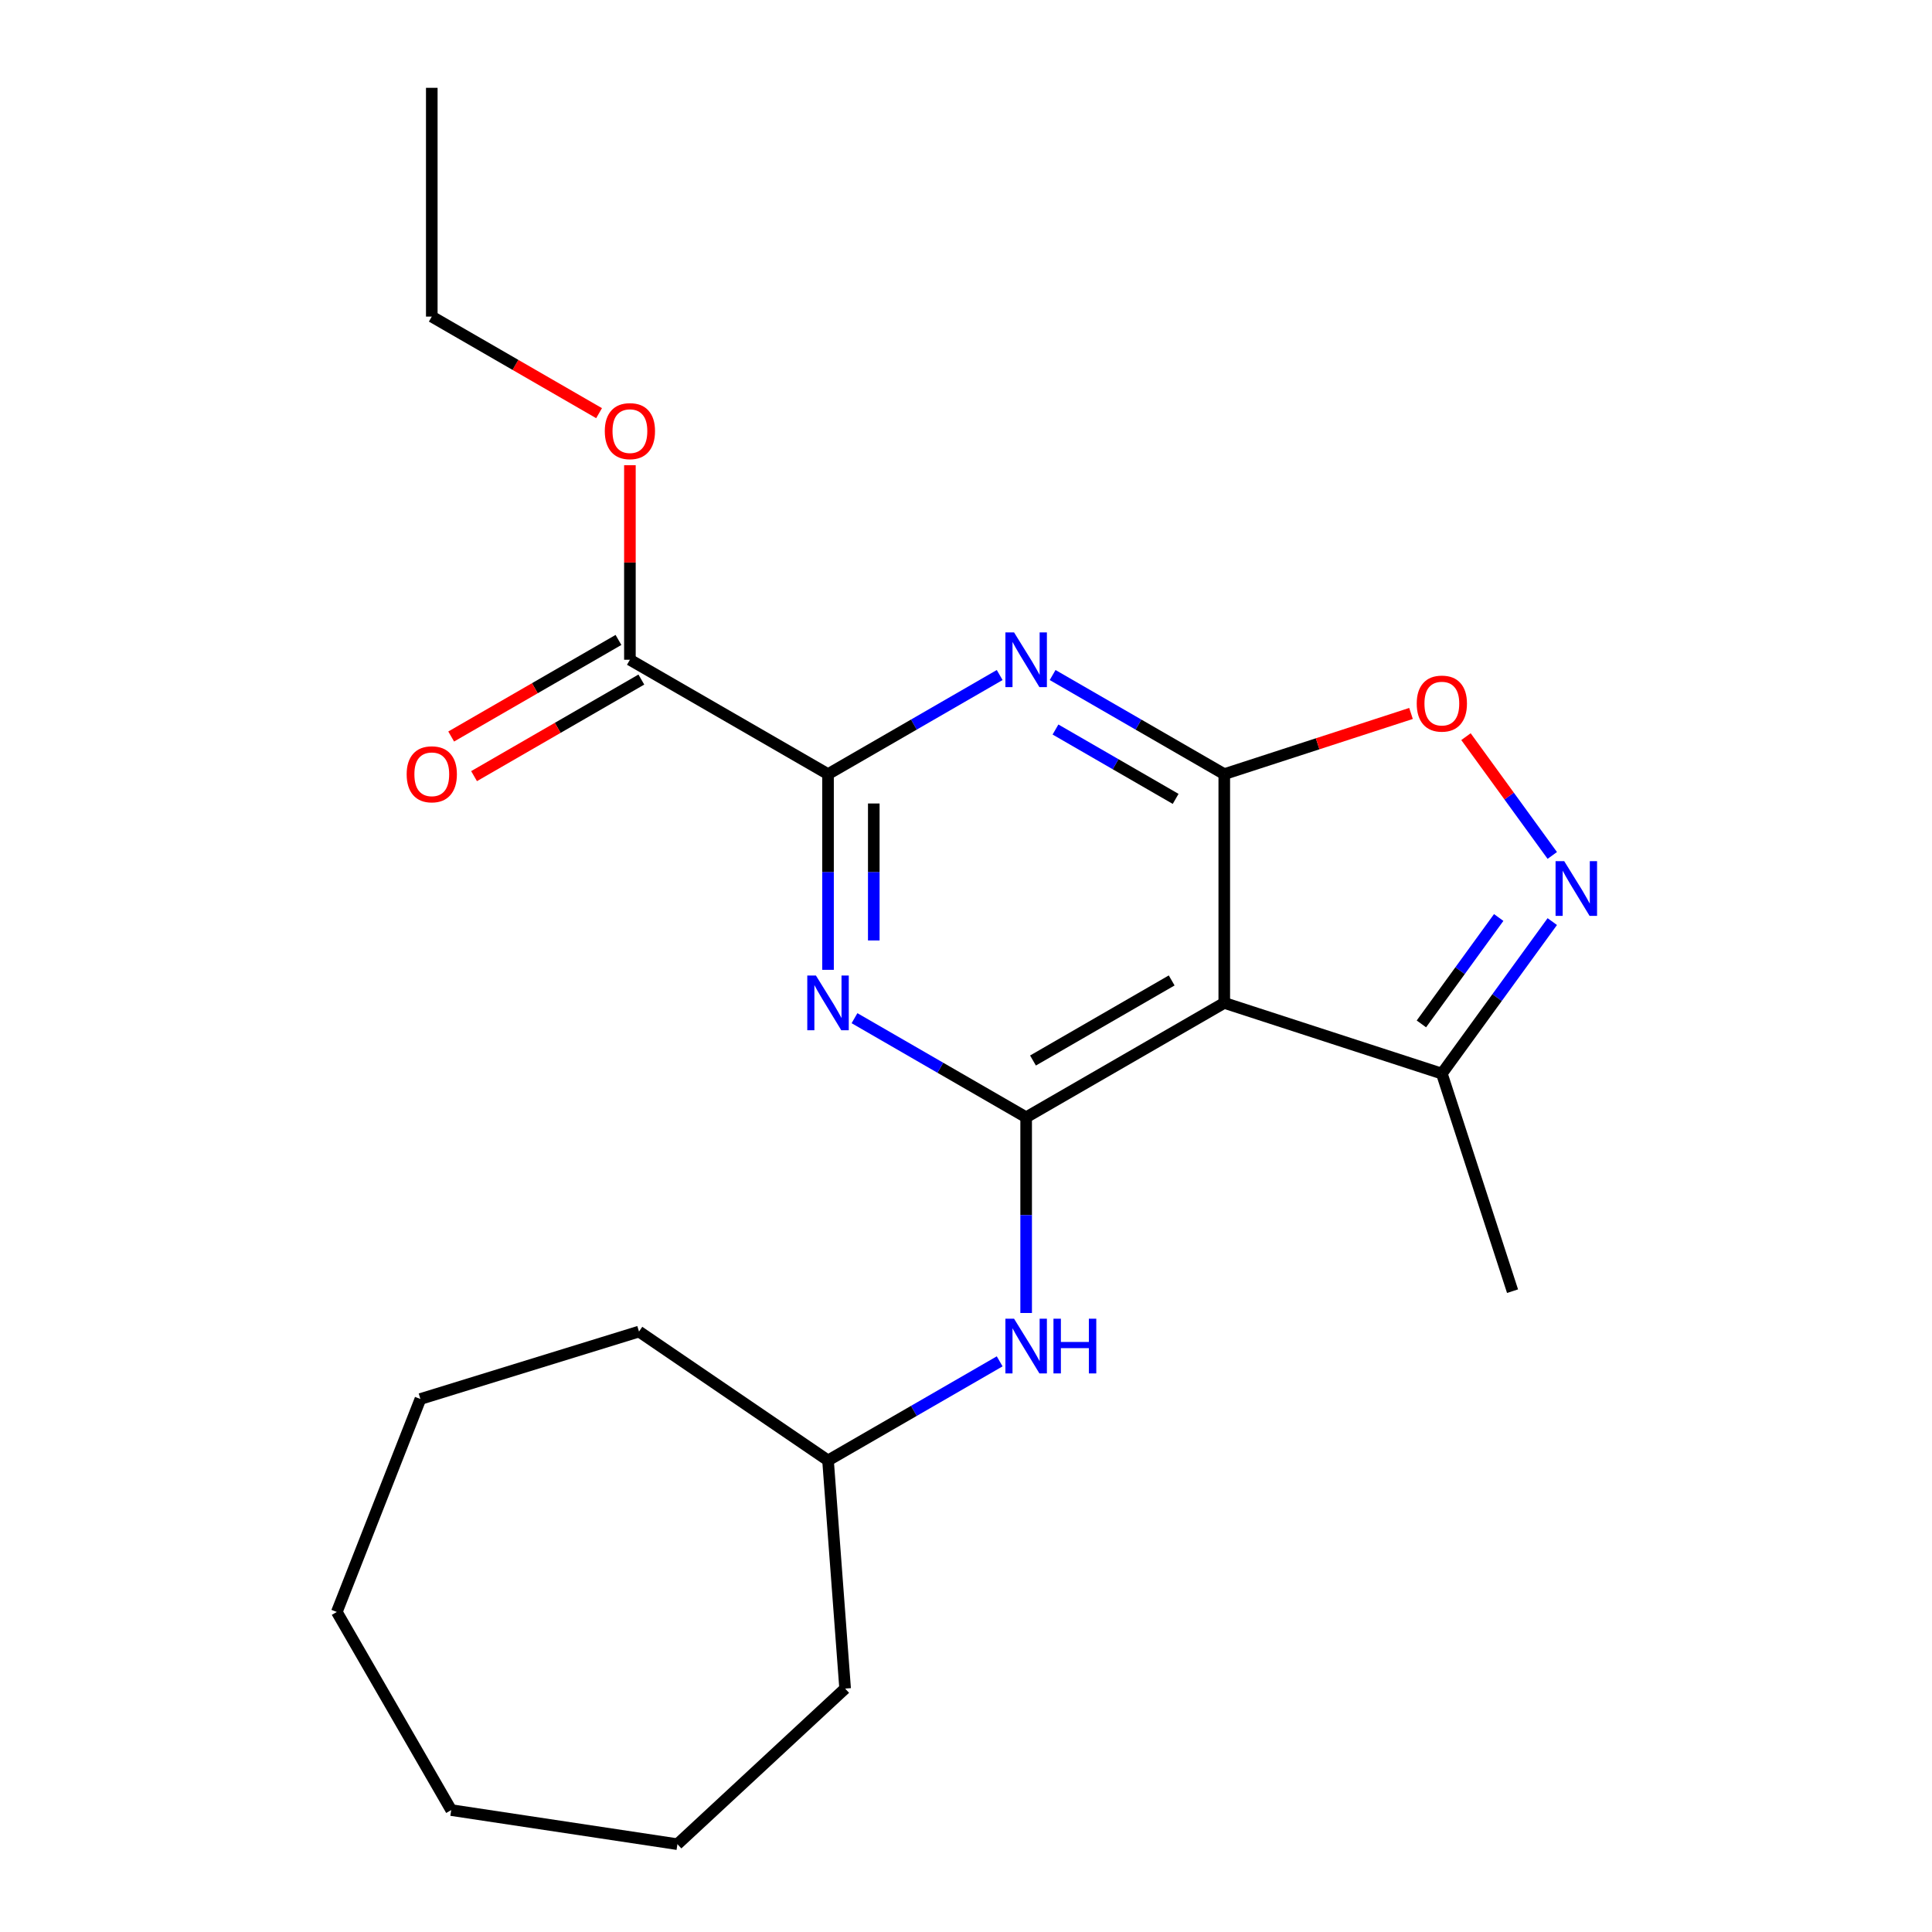 <?xml version='1.0' encoding='iso-8859-1'?>
<svg version='1.1' baseProfile='full'
              xmlns='http://www.w3.org/2000/svg'
                      xmlns:rdkit='http://www.rdkit.org/xml'
                      xmlns:xlink='http://www.w3.org/1999/xlink'
                  xml:space='preserve'
width='1000px' height='1000px' viewBox='0 0 1000 1000'>
<!-- END OF HEADER -->
<rect style='opacity:1.0;fill:#FFFFFF;stroke:none' width='1000' height='1000' x='0' y='0'> </rect>
<path class='bond-1' d='M 633.681,400.69 L 589.258,375.042' style='fill:none;fill-rule:evenodd;stroke:#000000;stroke-width:6px;stroke-linecap:butt;stroke-linejoin:miter;stroke-opacity:1' />
<path class='bond-1' d='M 589.258,375.042 L 544.834,349.394' style='fill:none;fill-rule:evenodd;stroke:#0000FF;stroke-width:6px;stroke-linecap:butt;stroke-linejoin:miter;stroke-opacity:1' />
<path class='bond-1' d='M 608.513,413.505 L 577.416,395.551' style='fill:none;fill-rule:evenodd;stroke:#000000;stroke-width:6px;stroke-linecap:butt;stroke-linejoin:miter;stroke-opacity:1' />
<path class='bond-1' d='M 577.416,395.551 L 546.32,377.597' style='fill:none;fill-rule:evenodd;stroke:#0000FF;stroke-width:6px;stroke-linecap:butt;stroke-linejoin:miter;stroke-opacity:1' />
<path class='bond-3' d='M 633.681,400.69 L 633.681,519.101' style='fill:none;fill-rule:evenodd;stroke:#000000;stroke-width:6px;stroke-linecap:butt;stroke-linejoin:miter;stroke-opacity:1' />
<path class='bond-6' d='M 633.681,400.69 L 682.009,384.987' style='fill:none;fill-rule:evenodd;stroke:#000000;stroke-width:6px;stroke-linecap:butt;stroke-linejoin:miter;stroke-opacity:1' />
<path class='bond-6' d='M 682.009,384.987 L 730.337,369.284' style='fill:none;fill-rule:evenodd;stroke:#FF0000;stroke-width:6px;stroke-linecap:butt;stroke-linejoin:miter;stroke-opacity:1' />
<path class='bond-0' d='M 531.134,578.307 L 633.681,519.101' style='fill:none;fill-rule:evenodd;stroke:#000000;stroke-width:6px;stroke-linecap:butt;stroke-linejoin:miter;stroke-opacity:1' />
<path class='bond-0' d='M 534.675,548.917 L 606.458,507.473' style='fill:none;fill-rule:evenodd;stroke:#000000;stroke-width:6px;stroke-linecap:butt;stroke-linejoin:miter;stroke-opacity:1' />
<path class='bond-2' d='M 531.134,578.307 L 486.71,552.659' style='fill:none;fill-rule:evenodd;stroke:#000000;stroke-width:6px;stroke-linecap:butt;stroke-linejoin:miter;stroke-opacity:1' />
<path class='bond-2' d='M 486.71,552.659 L 442.287,527.011' style='fill:none;fill-rule:evenodd;stroke:#0000FF;stroke-width:6px;stroke-linecap:butt;stroke-linejoin:miter;stroke-opacity:1' />
<path class='bond-9' d='M 531.134,578.307 L 531.134,628.953' style='fill:none;fill-rule:evenodd;stroke:#000000;stroke-width:6px;stroke-linecap:butt;stroke-linejoin:miter;stroke-opacity:1' />
<path class='bond-9' d='M 531.134,628.953 L 531.134,679.598' style='fill:none;fill-rule:evenodd;stroke:#0000FF;stroke-width:6px;stroke-linecap:butt;stroke-linejoin:miter;stroke-opacity:1' />
<path class='bond-4' d='M 517.433,349.394 L 473.01,375.042' style='fill:none;fill-rule:evenodd;stroke:#0000FF;stroke-width:6px;stroke-linecap:butt;stroke-linejoin:miter;stroke-opacity:1' />
<path class='bond-4' d='M 473.01,375.042 L 428.586,400.69' style='fill:none;fill-rule:evenodd;stroke:#000000;stroke-width:6px;stroke-linecap:butt;stroke-linejoin:miter;stroke-opacity:1' />
<path class='bond-23' d='M 428.586,501.981 L 428.586,451.335' style='fill:none;fill-rule:evenodd;stroke:#0000FF;stroke-width:6px;stroke-linecap:butt;stroke-linejoin:miter;stroke-opacity:1' />
<path class='bond-23' d='M 428.586,451.335 L 428.586,400.69' style='fill:none;fill-rule:evenodd;stroke:#000000;stroke-width:6px;stroke-linecap:butt;stroke-linejoin:miter;stroke-opacity:1' />
<path class='bond-23' d='M 452.269,486.787 L 452.269,451.335' style='fill:none;fill-rule:evenodd;stroke:#0000FF;stroke-width:6px;stroke-linecap:butt;stroke-linejoin:miter;stroke-opacity:1' />
<path class='bond-23' d='M 452.269,451.335 L 452.269,415.883' style='fill:none;fill-rule:evenodd;stroke:#000000;stroke-width:6px;stroke-linecap:butt;stroke-linejoin:miter;stroke-opacity:1' />
<path class='bond-7' d='M 633.681,519.101 L 746.297,555.692' style='fill:none;fill-rule:evenodd;stroke:#000000;stroke-width:6px;stroke-linecap:butt;stroke-linejoin:miter;stroke-opacity:1' />
<path class='bond-8' d='M 428.586,400.69 L 326.039,341.484' style='fill:none;fill-rule:evenodd;stroke:#000000;stroke-width:6px;stroke-linecap:butt;stroke-linejoin:miter;stroke-opacity:1' />
<path class='bond-5' d='M 803.459,442.775 L 781.124,412.032' style='fill:none;fill-rule:evenodd;stroke:#0000FF;stroke-width:6px;stroke-linecap:butt;stroke-linejoin:miter;stroke-opacity:1' />
<path class='bond-5' d='M 781.124,412.032 L 758.788,381.29' style='fill:none;fill-rule:evenodd;stroke:#FF0000;stroke-width:6px;stroke-linecap:butt;stroke-linejoin:miter;stroke-opacity:1' />
<path class='bond-22' d='M 803.459,477.016 L 774.878,516.354' style='fill:none;fill-rule:evenodd;stroke:#0000FF;stroke-width:6px;stroke-linecap:butt;stroke-linejoin:miter;stroke-opacity:1' />
<path class='bond-22' d='M 774.878,516.354 L 746.297,555.692' style='fill:none;fill-rule:evenodd;stroke:#000000;stroke-width:6px;stroke-linecap:butt;stroke-linejoin:miter;stroke-opacity:1' />
<path class='bond-22' d='M 775.726,474.897 L 755.719,502.434' style='fill:none;fill-rule:evenodd;stroke:#0000FF;stroke-width:6px;stroke-linecap:butt;stroke-linejoin:miter;stroke-opacity:1' />
<path class='bond-22' d='M 755.719,502.434 L 735.712,529.971' style='fill:none;fill-rule:evenodd;stroke:#000000;stroke-width:6px;stroke-linecap:butt;stroke-linejoin:miter;stroke-opacity:1' />
<path class='bond-13' d='M 746.297,555.692 L 782.889,668.309' style='fill:none;fill-rule:evenodd;stroke:#000000;stroke-width:6px;stroke-linecap:butt;stroke-linejoin:miter;stroke-opacity:1' />
<path class='bond-10' d='M 320.118,331.229 L 276.825,356.225' style='fill:none;fill-rule:evenodd;stroke:#000000;stroke-width:6px;stroke-linecap:butt;stroke-linejoin:miter;stroke-opacity:1' />
<path class='bond-10' d='M 276.825,356.225 L 233.531,381.22' style='fill:none;fill-rule:evenodd;stroke:#FF0000;stroke-width:6px;stroke-linecap:butt;stroke-linejoin:miter;stroke-opacity:1' />
<path class='bond-10' d='M 331.959,351.738 L 288.666,376.734' style='fill:none;fill-rule:evenodd;stroke:#000000;stroke-width:6px;stroke-linecap:butt;stroke-linejoin:miter;stroke-opacity:1' />
<path class='bond-10' d='M 288.666,376.734 L 245.372,401.73' style='fill:none;fill-rule:evenodd;stroke:#FF0000;stroke-width:6px;stroke-linecap:butt;stroke-linejoin:miter;stroke-opacity:1' />
<path class='bond-11' d='M 326.039,341.484 L 326.039,291.138' style='fill:none;fill-rule:evenodd;stroke:#000000;stroke-width:6px;stroke-linecap:butt;stroke-linejoin:miter;stroke-opacity:1' />
<path class='bond-11' d='M 326.039,291.138 L 326.039,240.792' style='fill:none;fill-rule:evenodd;stroke:#FF0000;stroke-width:6px;stroke-linecap:butt;stroke-linejoin:miter;stroke-opacity:1' />
<path class='bond-12' d='M 517.433,704.629 L 473.01,730.277' style='fill:none;fill-rule:evenodd;stroke:#0000FF;stroke-width:6px;stroke-linecap:butt;stroke-linejoin:miter;stroke-opacity:1' />
<path class='bond-12' d='M 473.01,730.277 L 428.586,755.925' style='fill:none;fill-rule:evenodd;stroke:#000000;stroke-width:6px;stroke-linecap:butt;stroke-linejoin:miter;stroke-opacity:1' />
<path class='bond-14' d='M 310.078,213.857 L 266.785,188.862' style='fill:none;fill-rule:evenodd;stroke:#FF0000;stroke-width:6px;stroke-linecap:butt;stroke-linejoin:miter;stroke-opacity:1' />
<path class='bond-14' d='M 266.785,188.862 L 223.491,163.866' style='fill:none;fill-rule:evenodd;stroke:#000000;stroke-width:6px;stroke-linecap:butt;stroke-linejoin:miter;stroke-opacity:1' />
<path class='bond-15' d='M 428.586,755.925 L 437.435,874.005' style='fill:none;fill-rule:evenodd;stroke:#000000;stroke-width:6px;stroke-linecap:butt;stroke-linejoin:miter;stroke-opacity:1' />
<path class='bond-16' d='M 428.586,755.925 L 330.75,689.221' style='fill:none;fill-rule:evenodd;stroke:#000000;stroke-width:6px;stroke-linecap:butt;stroke-linejoin:miter;stroke-opacity:1' />
<path class='bond-17' d='M 223.491,163.866 L 223.491,45.455' style='fill:none;fill-rule:evenodd;stroke:#000000;stroke-width:6px;stroke-linecap:butt;stroke-linejoin:miter;stroke-opacity:1' />
<path class='bond-18' d='M 437.435,874.005 L 350.633,954.545' style='fill:none;fill-rule:evenodd;stroke:#000000;stroke-width:6px;stroke-linecap:butt;stroke-linejoin:miter;stroke-opacity:1' />
<path class='bond-19' d='M 330.75,689.221 L 217.599,724.123' style='fill:none;fill-rule:evenodd;stroke:#000000;stroke-width:6px;stroke-linecap:butt;stroke-linejoin:miter;stroke-opacity:1' />
<path class='bond-20' d='M 350.633,954.545 L 233.544,936.897' style='fill:none;fill-rule:evenodd;stroke:#000000;stroke-width:6px;stroke-linecap:butt;stroke-linejoin:miter;stroke-opacity:1' />
<path class='bond-21' d='M 217.599,724.123 L 174.338,834.35' style='fill:none;fill-rule:evenodd;stroke:#000000;stroke-width:6px;stroke-linecap:butt;stroke-linejoin:miter;stroke-opacity:1' />
<path class='bond-24' d='M 233.544,936.897 L 174.338,834.35' style='fill:none;fill-rule:evenodd;stroke:#000000;stroke-width:6px;stroke-linecap:butt;stroke-linejoin:miter;stroke-opacity:1' />
<path  class='atom-2' d='M 524.874 327.324
L 534.154 342.324
Q 535.074 343.804, 536.554 346.484
Q 538.034 349.164, 538.114 349.324
L 538.114 327.324
L 541.874 327.324
L 541.874 355.644
L 537.994 355.644
L 528.034 339.244
Q 526.874 337.324, 525.634 335.124
Q 524.434 332.924, 524.074 332.244
L 524.074 355.644
L 520.394 355.644
L 520.394 327.324
L 524.874 327.324
' fill='#0000FF'/>
<path  class='atom-3' d='M 422.326 504.941
L 431.606 519.941
Q 432.526 521.421, 434.006 524.101
Q 435.486 526.781, 435.566 526.941
L 435.566 504.941
L 439.326 504.941
L 439.326 533.261
L 435.446 533.261
L 425.486 516.861
Q 424.326 514.941, 423.086 512.741
Q 421.886 510.541, 421.526 509.861
L 421.526 533.261
L 417.846 533.261
L 417.846 504.941
L 422.326 504.941
' fill='#0000FF'/>
<path  class='atom-6' d='M 809.638 445.735
L 818.918 460.735
Q 819.838 462.215, 821.318 464.895
Q 822.798 467.575, 822.878 467.735
L 822.878 445.735
L 826.638 445.735
L 826.638 474.055
L 822.758 474.055
L 812.798 457.655
Q 811.638 455.735, 810.398 453.535
Q 809.198 451.335, 808.838 450.655
L 808.838 474.055
L 805.158 474.055
L 805.158 445.735
L 809.638 445.735
' fill='#0000FF'/>
<path  class='atom-7' d='M 733.297 364.178
Q 733.297 357.378, 736.657 353.578
Q 740.017 349.778, 746.297 349.778
Q 752.577 349.778, 755.937 353.578
Q 759.297 357.378, 759.297 364.178
Q 759.297 371.058, 755.897 374.978
Q 752.497 378.858, 746.297 378.858
Q 740.057 378.858, 736.657 374.978
Q 733.297 371.098, 733.297 364.178
M 746.297 375.658
Q 750.617 375.658, 752.937 372.778
Q 755.297 369.858, 755.297 364.178
Q 755.297 358.618, 752.937 355.818
Q 750.617 352.978, 746.297 352.978
Q 741.977 352.978, 739.617 355.778
Q 737.297 358.578, 737.297 364.178
Q 737.297 369.898, 739.617 372.778
Q 741.977 375.658, 746.297 375.658
' fill='#FF0000'/>
<path  class='atom-10' d='M 524.874 682.559
L 534.154 697.559
Q 535.074 699.039, 536.554 701.719
Q 538.034 704.399, 538.114 704.559
L 538.114 682.559
L 541.874 682.559
L 541.874 710.879
L 537.994 710.879
L 528.034 694.479
Q 526.874 692.559, 525.634 690.359
Q 524.434 688.159, 524.074 687.479
L 524.074 710.879
L 520.394 710.879
L 520.394 682.559
L 524.874 682.559
' fill='#0000FF'/>
<path  class='atom-10' d='M 545.274 682.559
L 549.114 682.559
L 549.114 694.599
L 563.594 694.599
L 563.594 682.559
L 567.434 682.559
L 567.434 710.879
L 563.594 710.879
L 563.594 697.799
L 549.114 697.799
L 549.114 710.879
L 545.274 710.879
L 545.274 682.559
' fill='#0000FF'/>
<path  class='atom-11' d='M 210.491 400.77
Q 210.491 393.97, 213.851 390.17
Q 217.211 386.37, 223.491 386.37
Q 229.771 386.37, 233.131 390.17
Q 236.491 393.97, 236.491 400.77
Q 236.491 407.65, 233.091 411.57
Q 229.691 415.45, 223.491 415.45
Q 217.251 415.45, 213.851 411.57
Q 210.491 407.69, 210.491 400.77
M 223.491 412.25
Q 227.811 412.25, 230.131 409.37
Q 232.491 406.45, 232.491 400.77
Q 232.491 395.21, 230.131 392.41
Q 227.811 389.57, 223.491 389.57
Q 219.171 389.57, 216.811 392.37
Q 214.491 395.17, 214.491 400.77
Q 214.491 406.49, 216.811 409.37
Q 219.171 412.25, 223.491 412.25
' fill='#FF0000'/>
<path  class='atom-12' d='M 313.039 223.152
Q 313.039 216.352, 316.399 212.552
Q 319.759 208.752, 326.039 208.752
Q 332.319 208.752, 335.679 212.552
Q 339.039 216.352, 339.039 223.152
Q 339.039 230.032, 335.639 233.952
Q 332.239 237.832, 326.039 237.832
Q 319.799 237.832, 316.399 233.952
Q 313.039 230.072, 313.039 223.152
M 326.039 234.632
Q 330.359 234.632, 332.679 231.752
Q 335.039 228.832, 335.039 223.152
Q 335.039 217.592, 332.679 214.792
Q 330.359 211.952, 326.039 211.952
Q 321.719 211.952, 319.359 214.752
Q 317.039 217.552, 317.039 223.152
Q 317.039 228.872, 319.359 231.752
Q 321.719 234.632, 326.039 234.632
' fill='#FF0000'/>
</svg>
